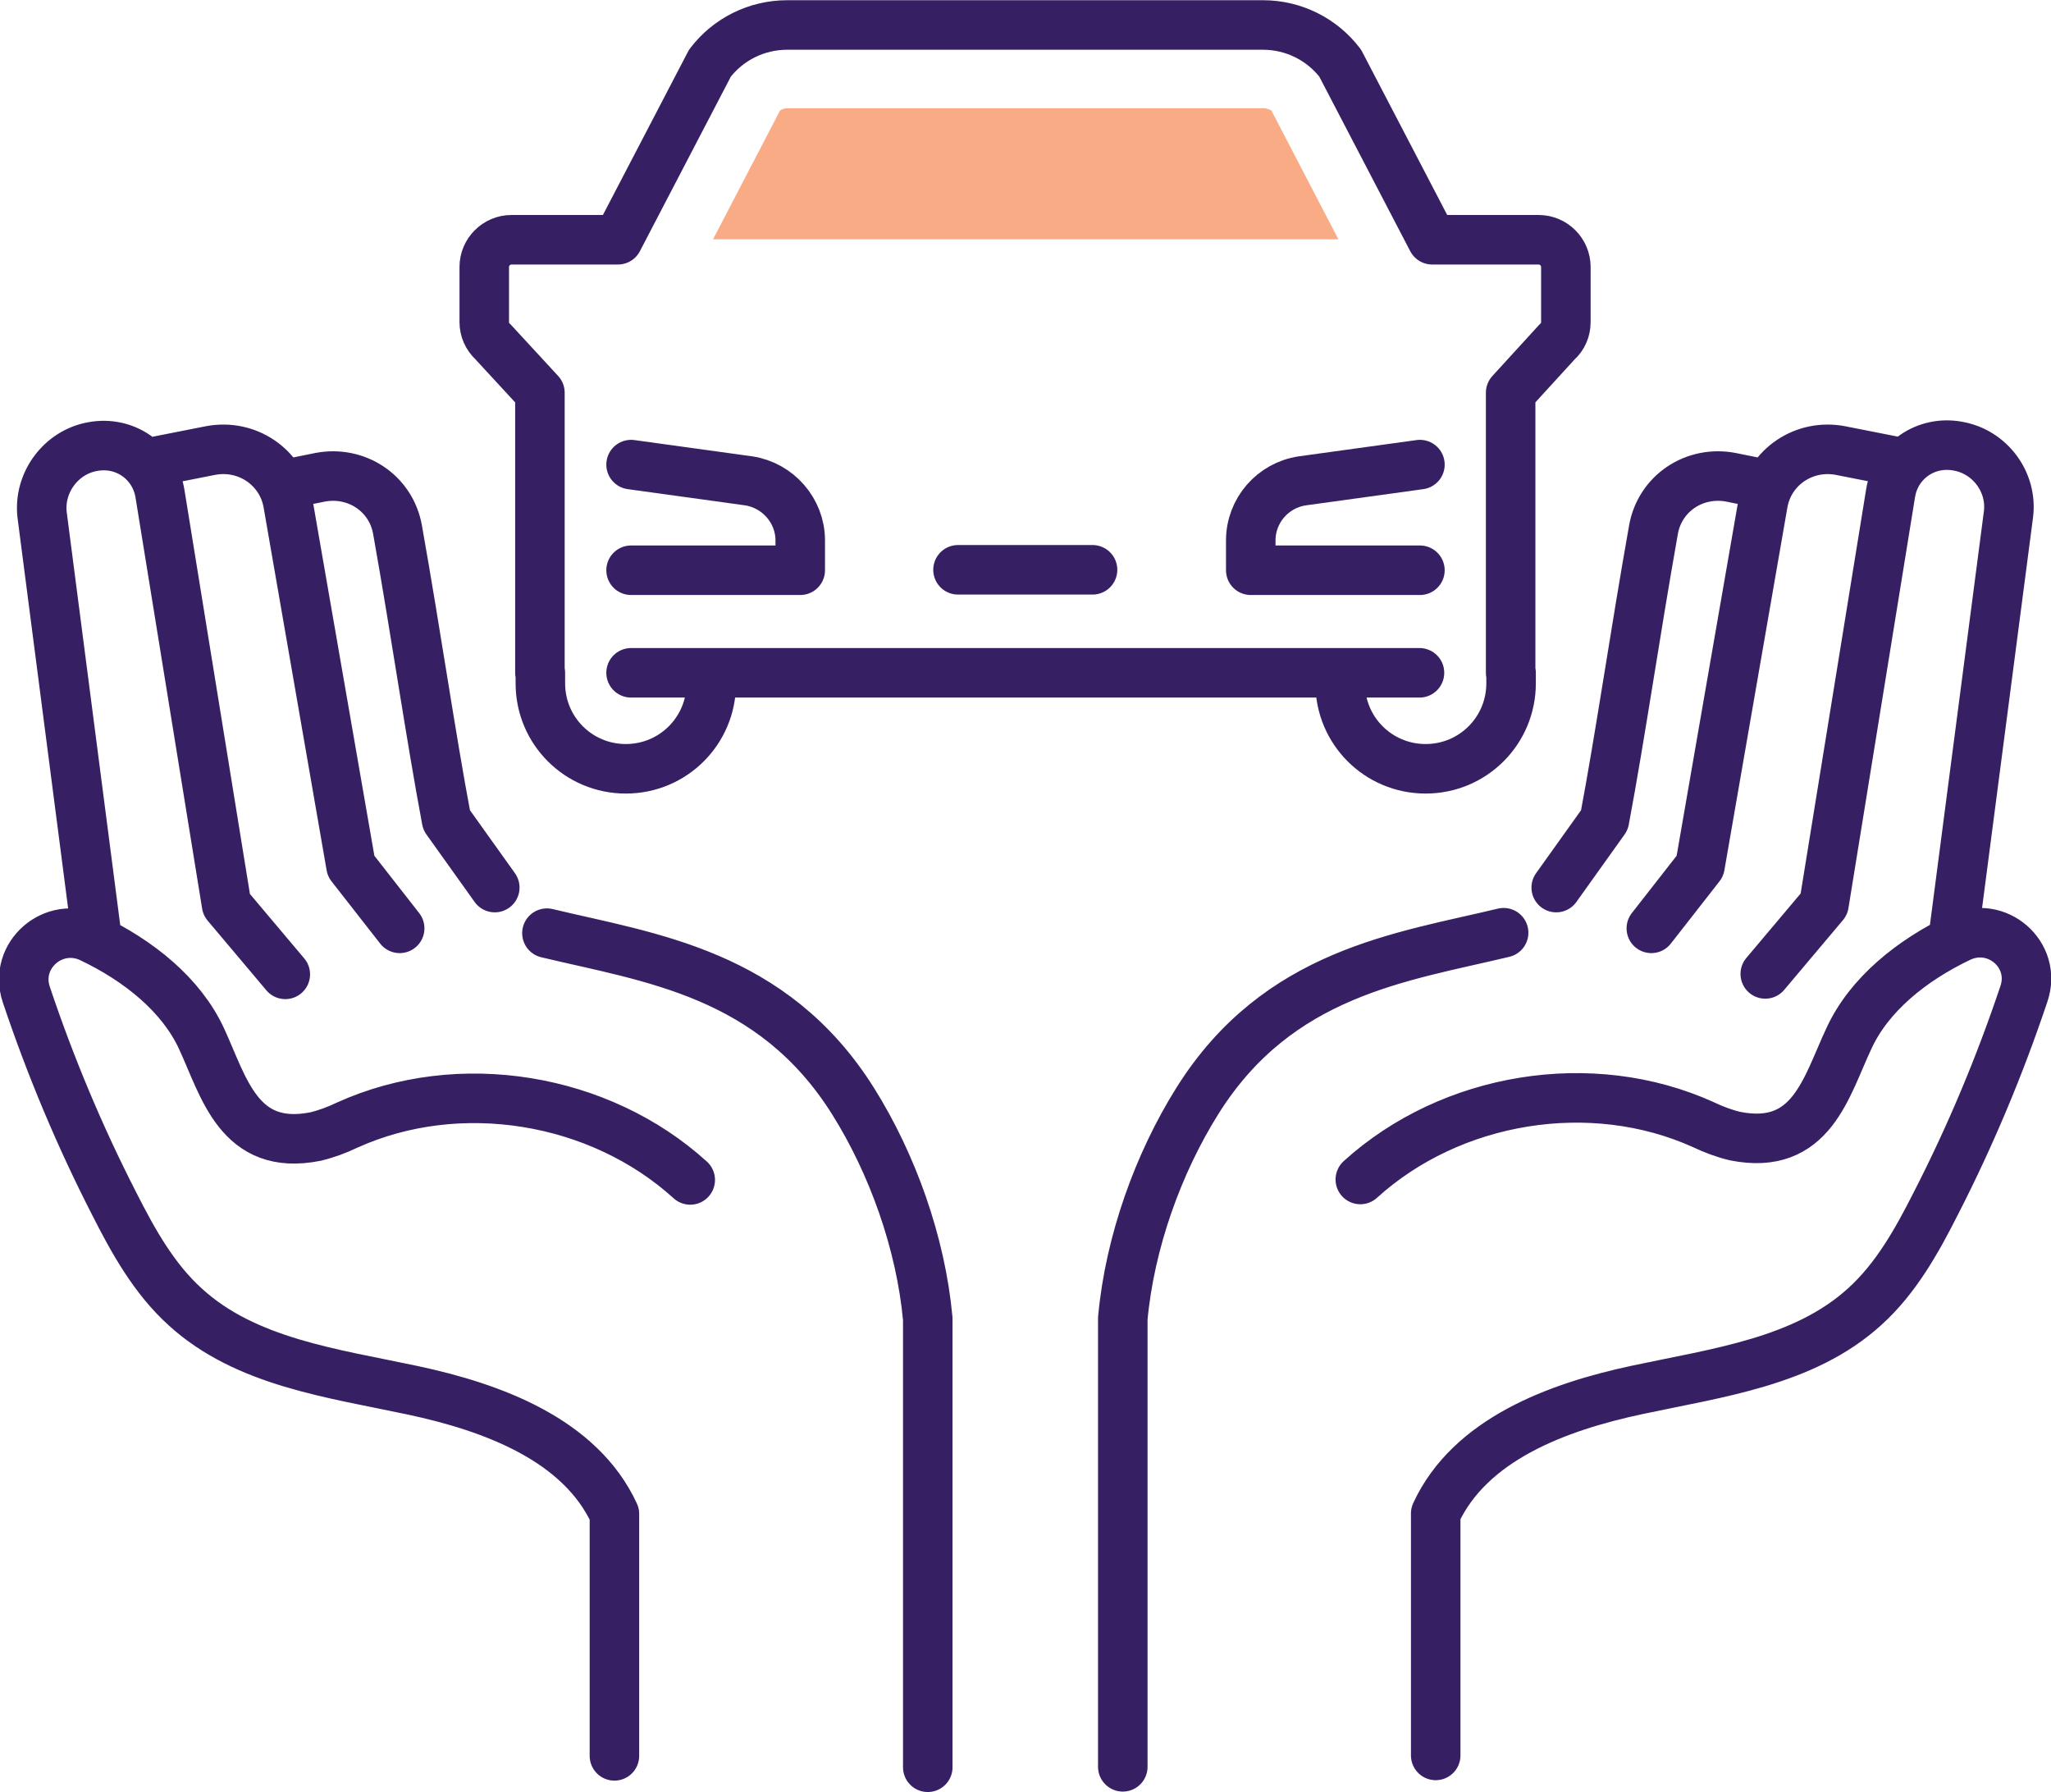 <?xml version="1.0" encoding="UTF-8"?><svg id="Layer_2" xmlns="http://www.w3.org/2000/svg" xmlns:xlink="http://www.w3.org/1999/xlink" viewBox="0 0 46.8 40.89"><defs><style>.cls-1,.cls-2{fill:none;}.cls-3{clip-path:url(#clippath);}.cls-4{fill:#f9ab86;}.cls-2{stroke:#362063;stroke-linecap:round;stroke-linejoin:round;stroke-width:1.13px;}</style><clipPath id="clippath"><rect class="cls-1" width="46.8" height="40.89"/></clipPath></defs><g id="Layer_1-2"><g class="cls-3"><path class="cls-2" d="M21.86,13h3.07m7.46,2.35H14.4m1.83,0v.24c0,1.08-.87,1.95-1.95,1.95s-1.95-.87-1.95-1.95v-.24m18.25,0v.24c0,1.08,.87,1.95,1.95,1.95s1.95-.87,1.95-1.95v-.24M12.32,8.96l-1.07-1.16c-.13-.12-.2-.28-.2-.45v-1.26c0-.34,.28-.62,.62-.62h2.43l2.1-4.03c.42-.55,1.07-.87,1.76-.87h10.86c.69,0,1.34,.32,1.76,.87l2.1,4.03h2.43c.34,0,.62,.28,.62,.62v1.26c0,.17-.07,.34-.2,.45l-1.06,1.16v6.39M12.32,8.96v6.39m2.08-4.75l2.68,.37c.67,.1,1.18,.68,1.18,1.36v.68h-3.86m18,0h-3.86v-.68c0-.68,.5-1.26,1.18-1.36l2.68-.37"/><path class="cls-4" d="M28.84,2.47h-10.88c-.06,0-.11,.02-.16,.05l-1.53,2.94h14.27l-1.53-2.94s-.1-.05-.16-.05"/><path class="cls-2" d="M44.58,21.31l1.25-9.58c.09-.73-.42-1.42-1.15-1.55-.74-.14-1.42,.34-1.54,1.07l-1.52,9.38-1.34,1.59m-5.97-.94c-2.33,.56-5.15,.9-6.99,3.84-.89,1.42-1.54,3.22-1.7,4.96v10.23m5.42-13.4c2.07-1.88,5.27-2.41,7.83-1.25,.23,.11,.47,.2,.72,.26,1.75,.35,2.08-1.13,2.6-2.23,.46-1,1.43-1.78,2.52-2.3,.85-.41,1.78,.39,1.47,1.29-.55,1.64-1.22,3.24-2.01,4.78-.43,.85-.91,1.71-1.62,2.35-1.38,1.26-3.37,1.51-5.19,1.9-1.83,.39-3.82,1.13-4.6,2.82v5.52m7.53-29l-.79-.16c-.83-.16-1.62,.36-1.77,1.19-.43,2.42-.75,4.66-1.12,6.63l-1.1,1.54m7.96-9.68l-1.47-.29c-.83-.16-1.62,.37-1.77,1.19-.34,1.94-1.13,6.52-1.44,8.29l-1.11,1.42m-35.48,.13L.96,11.74c-.08-.73,.43-1.42,1.15-1.55,.74-.14,1.42,.34,1.54,1.07l1.52,9.38,1.34,1.59m5.97-.94c2.33,.56,5.15,.9,6.99,3.84,.89,1.42,1.54,3.22,1.7,4.96v10.23m-5.42-13.4c-2.07-1.88-5.27-2.41-7.83-1.25-.23,.11-.47,.2-.72,.26-1.75,.35-2.09-1.13-2.6-2.23-.46-1-1.43-1.78-2.52-2.3-.85-.41-1.78,.39-1.48,1.29,.55,1.64,1.22,3.24,2.01,4.78,.43,.85,.91,1.71,1.62,2.35,1.38,1.26,3.36,1.51,5.19,1.9,1.83,.39,3.82,1.13,4.6,2.82v5.52M6.51,11.05l.79-.16c.83-.16,1.62,.36,1.77,1.19,.43,2.42,.75,4.66,1.12,6.63l1.1,1.54M3.33,10.57l1.47-.29c.83-.16,1.62,.37,1.77,1.19,.34,1.94,1.13,6.52,1.44,8.29l1.11,1.42"/></g></g></svg>